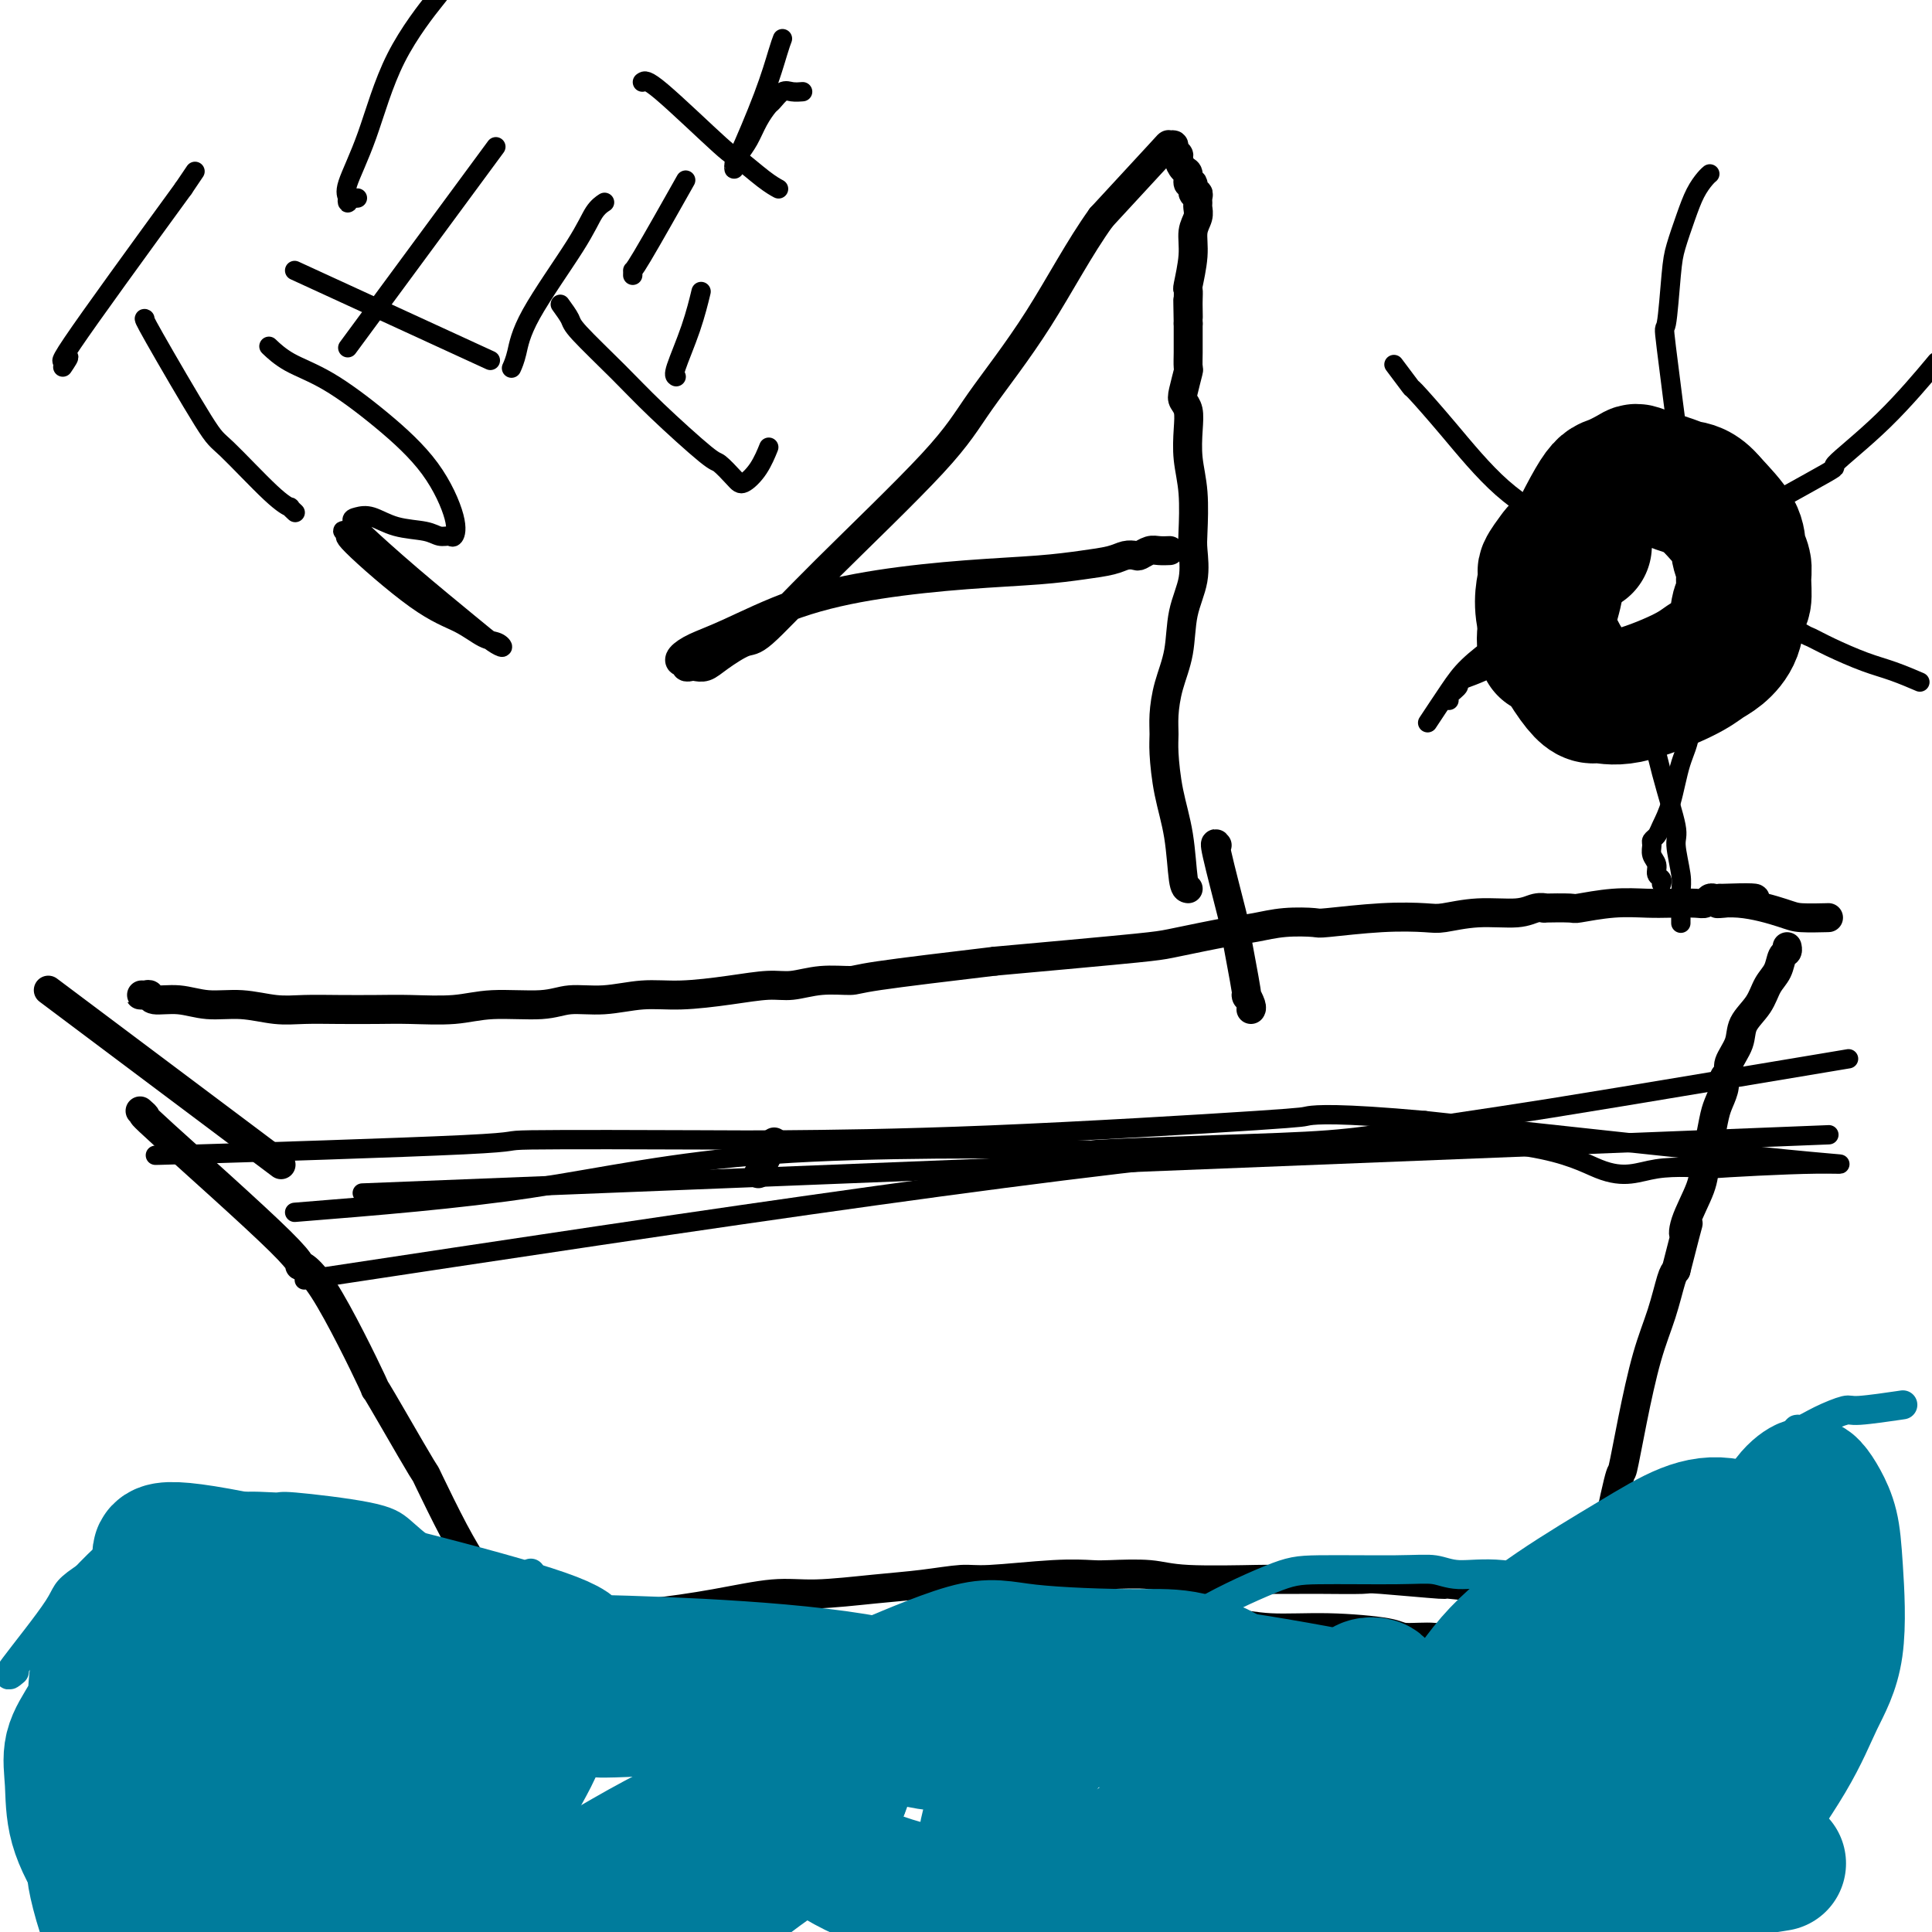 <svg viewBox='0 0 400 400' version='1.1' xmlns='http://www.w3.org/2000/svg' xmlns:xlink='http://www.w3.org/1999/xlink'><g fill='none' stroke='#000000' stroke-width='6' stroke-linecap='round' stroke-linejoin='round'><path d='M29,230c0.670,0.596 1.341,1.193 1,1c-0.341,-0.193 -1.693,-1.174 4,4c5.693,5.174 18.429,16.503 24,22c5.571,5.497 3.975,5.163 4,5c0.025,-0.163 1.671,-0.155 5,5c3.329,5.155 8.342,15.457 10,19c1.658,3.543 -0.038,0.326 1,2c1.038,1.674 4.809,8.240 7,12c2.191,3.760 2.800,4.715 3,5c0.200,0.285 -0.009,-0.100 1,2c1.009,2.100 3.236,6.685 5,10c1.764,3.315 3.064,5.361 4,7c0.936,1.639 1.507,2.871 2,4c0.493,1.129 0.909,2.155 1,3c0.091,0.845 -0.144,1.508 0,2c0.144,0.492 0.668,0.812 1,1c0.332,0.188 0.474,0.243 1,1c0.526,0.757 1.436,2.216 2,3c0.564,0.784 0.782,0.892 1,1'/><path d='M106,339c6.798,12.207 4.294,6.725 4,5c-0.294,-1.725 1.621,0.309 2,1c0.379,0.691 -0.777,0.041 4,0c4.777,-0.041 15.487,0.527 20,1c4.513,0.473 2.828,0.852 5,1c2.172,0.148 8.202,0.065 12,0c3.798,-0.065 5.365,-0.111 8,0c2.635,0.111 6.338,0.379 10,0c3.662,-0.379 7.281,-1.404 11,-2c3.719,-0.596 7.536,-0.762 11,-1c3.464,-0.238 6.574,-0.546 10,-1c3.426,-0.454 7.167,-1.054 10,-2c2.833,-0.946 4.756,-2.239 7,-3c2.244,-0.761 4.807,-0.990 7,-1c2.193,-0.010 4.017,0.197 6,0c1.983,-0.197 4.127,-0.800 6,-1c1.873,-0.200 3.475,0.002 6,0c2.525,-0.002 5.971,-0.207 9,0c3.029,0.207 5.640,0.825 9,1c3.360,0.175 7.469,-0.093 12,0c4.531,0.093 9.483,0.547 12,1c2.517,0.453 2.597,0.906 4,1c1.403,0.094 4.129,-0.171 6,0c1.871,0.171 2.888,0.777 4,1c1.112,0.223 2.318,0.064 3,0c0.682,-0.064 0.841,-0.032 1,0'/><path d='M305,340c10.581,0.647 4.033,0.264 1,0c-3.033,-0.264 -2.551,-0.411 1,0c3.551,0.411 10.171,1.379 13,2c2.829,0.621 1.867,0.896 2,1c0.133,0.104 1.361,0.037 2,0c0.639,-0.037 0.690,-0.045 1,0c0.310,0.045 0.879,0.144 1,0c0.121,-0.144 -0.206,-0.531 0,-1c0.206,-0.469 0.943,-1.018 2,-3c1.057,-1.982 2.432,-5.395 3,-8c0.568,-2.605 0.329,-4.403 1,-9c0.671,-4.597 2.252,-11.994 3,-15c0.748,-3.006 0.662,-1.621 1,-3c0.338,-1.379 1.099,-5.521 2,-10c0.901,-4.479 1.943,-9.293 3,-13c1.057,-3.707 2.131,-6.306 3,-9c0.869,-2.694 1.534,-5.484 2,-7c0.466,-1.516 0.733,-1.758 1,-2'/><path d='M347,263c3.438,-13.544 2.532,-9.405 2,-8c-0.532,1.405 -0.689,0.077 0,-2c0.689,-2.077 2.226,-4.901 3,-7c0.774,-2.099 0.786,-3.472 1,-5c0.214,-1.528 0.631,-3.211 1,-5c0.369,-1.789 0.692,-3.683 1,-5c0.308,-1.317 0.602,-2.056 1,-3c0.398,-0.944 0.898,-2.093 1,-3c0.102,-0.907 -0.196,-1.572 0,-2c0.196,-0.428 0.885,-0.620 1,-1c0.115,-0.380 -0.346,-0.948 0,-2c0.346,-1.052 1.497,-2.588 2,-4c0.503,-1.412 0.358,-2.701 1,-4c0.642,-1.299 2.071,-2.610 3,-4c0.929,-1.390 1.359,-2.859 2,-4c0.641,-1.141 1.492,-1.952 2,-3c0.508,-1.048 0.672,-2.332 1,-3c0.328,-0.668 0.819,-0.718 1,-1c0.181,-0.282 0.052,-0.795 0,-1c-0.052,-0.205 -0.026,-0.103 0,0'/><path d='M104,335c0.071,0.005 0.141,0.010 1,0c0.859,-0.010 2.506,-0.035 5,0c2.494,0.035 5.833,0.129 10,0c4.167,-0.129 9.160,-0.483 14,-1c4.840,-0.517 9.526,-1.199 14,-2c4.474,-0.801 8.735,-1.721 12,-2c3.265,-0.279 5.534,0.084 9,0c3.466,-0.084 8.129,-0.615 12,-1c3.871,-0.385 6.949,-0.625 10,-1c3.051,-0.375 6.076,-0.885 8,-1c1.924,-0.115 2.748,0.164 6,0c3.252,-0.164 8.933,-0.772 13,-1c4.067,-0.228 6.521,-0.075 8,0c1.479,0.075 1.985,0.073 4,0c2.015,-0.073 5.540,-0.216 8,0c2.460,0.216 3.853,0.790 8,1c4.147,0.210 11.046,0.057 14,0c2.954,-0.057 1.964,-0.016 3,0c1.036,0.016 4.099,0.008 6,0c1.901,-0.008 2.639,-0.017 5,0c2.361,0.017 6.343,0.061 8,0c1.657,-0.061 0.989,-0.227 4,0c3.011,0.227 9.702,0.848 12,1c2.298,0.152 0.204,-0.166 2,0c1.796,0.166 7.484,0.814 11,1c3.516,0.186 4.862,-0.090 6,0c1.138,0.090 2.069,0.545 3,1'/><path d='M320,330c16.533,0.622 6.867,0.178 3,0c-3.867,-0.178 -1.933,-0.089 0,0'/><path d='M30,206c-0.505,-0.009 -1.011,-0.018 -1,0c0.011,0.018 0.538,0.061 1,0c0.462,-0.061 0.859,-0.228 1,0c0.141,0.228 0.028,0.849 1,1c0.972,0.151 3.031,-0.170 5,0c1.969,0.170 3.850,0.830 6,1c2.150,0.170 4.569,-0.151 7,0c2.431,0.151 4.873,0.772 7,1c2.127,0.228 3.939,0.062 6,0c2.061,-0.062 4.370,-0.021 7,0c2.630,0.021 5.582,0.021 8,0c2.418,-0.021 4.304,-0.062 7,0c2.696,0.062 6.203,0.228 9,0c2.797,-0.228 4.886,-0.850 8,-1c3.114,-0.150 7.255,0.171 10,0c2.745,-0.171 4.093,-0.833 6,-1c1.907,-0.167 4.372,0.161 7,0c2.628,-0.161 5.419,-0.813 8,-1c2.581,-0.187 4.954,0.090 8,0c3.046,-0.090 6.767,-0.545 10,-1c3.233,-0.455 5.977,-0.908 8,-1c2.023,-0.092 3.324,0.177 5,0c1.676,-0.177 3.728,-0.800 6,-1c2.272,-0.200 4.766,0.023 6,0c1.234,-0.023 1.210,-0.292 6,-1c4.790,-0.708 14.395,-1.854 24,-3'/><path d='M206,199c24.352,-2.195 29.232,-2.683 32,-3c2.768,-0.317 3.425,-0.463 6,-1c2.575,-0.537 7.067,-1.463 10,-2c2.933,-0.537 4.308,-0.683 6,-1c1.692,-0.317 3.703,-0.803 6,-1c2.297,-0.197 4.881,-0.104 6,0c1.119,0.104 0.774,0.220 3,0c2.226,-0.220 7.022,-0.776 11,-1c3.978,-0.224 7.138,-0.116 9,0c1.862,0.116 2.427,0.241 4,0c1.573,-0.241 4.154,-0.849 7,-1c2.846,-0.151 5.958,0.155 8,0c2.042,-0.155 3.015,-0.773 4,-1c0.985,-0.227 1.983,-0.065 2,0c0.017,0.065 -0.947,0.031 0,0c0.947,-0.031 3.805,-0.061 5,0c1.195,0.061 0.726,0.212 2,0c1.274,-0.212 4.292,-0.788 7,-1c2.708,-0.212 5.107,-0.061 7,0c1.893,0.061 3.281,0.030 5,0c1.719,-0.030 3.770,-0.061 5,0c1.230,0.061 1.639,0.212 2,0c0.361,-0.212 0.674,-0.788 1,-1c0.326,-0.212 0.665,-0.061 1,0c0.335,0.061 0.668,0.030 1,0'/><path d='M356,186c14.102,-0.519 4.357,0.684 1,1c-3.357,0.316 -0.328,-0.255 3,0c3.328,0.255 6.954,1.336 9,2c2.046,0.664 2.512,0.909 4,1c1.488,0.091 3.996,0.026 5,0c1.004,-0.026 0.502,-0.013 0,0'/><path d='M10,205c18.333,13.750 36.667,27.500 44,33c7.333,5.500 3.667,2.750 0,0'/><path d='M157,243c1.250,-2.500 2.500,-5.000 3,-6c0.500,-1.000 0.250,-0.500 0,0'/></g>
<g fill='none' stroke='#007C9C' stroke-width='6' stroke-linecap='round' stroke-linejoin='round'><path d='M3,346c-0.991,0.830 -1.982,1.660 0,-1c1.982,-2.660 6.938,-8.812 9,-12c2.062,-3.188 1.230,-3.414 5,-6c3.770,-2.586 12.143,-7.531 17,-10c4.857,-2.469 6.200,-2.460 8,-3c1.800,-0.540 4.059,-1.629 7,-2c2.941,-0.371 6.564,-0.023 8,0c1.436,0.023 0.685,-0.278 4,0c3.315,0.278 10.697,1.135 15,2c4.303,0.865 5.528,1.737 7,3c1.472,1.263 3.190,2.916 5,4c1.810,1.084 3.712,1.600 5,2c1.288,0.400 1.962,0.685 3,1c1.038,0.315 2.439,0.662 4,1c1.561,0.338 3.280,0.669 5,1'/><path d='M105,326c5.622,1.867 5.178,0.533 5,0c-0.178,-0.533 -0.089,-0.267 0,0'/><path d='M79,331c25.594,5.038 51.188,10.076 61,12c9.812,1.924 3.844,0.733 4,2c0.156,1.267 6.438,4.992 10,7c3.562,2.008 4.404,2.300 6,3c1.596,0.700 3.945,1.808 12,2c8.055,0.192 21.814,-0.532 29,-1c7.186,-0.468 7.798,-0.680 11,-1c3.202,-0.320 8.996,-0.747 12,-1c3.004,-0.253 3.220,-0.331 5,-2c1.780,-1.669 5.125,-4.930 8,-8c2.875,-3.070 5.279,-5.948 10,-9c4.721,-3.052 11.757,-6.278 16,-8c4.243,-1.722 5.693,-1.942 10,-2c4.307,-0.058 11.473,0.045 16,0c4.527,-0.045 6.417,-0.238 8,0c1.583,0.238 2.861,0.905 5,1c2.139,0.095 5.139,-0.383 9,0c3.861,0.383 8.581,1.629 13,2c4.419,0.371 8.536,-0.131 11,0c2.464,0.131 3.275,0.895 5,1c1.725,0.105 4.362,-0.447 7,-1'/><path d='M347,328c12.637,0.334 7.228,-0.332 6,-1c-1.228,-0.668 1.724,-1.339 4,-2c2.276,-0.661 3.877,-1.312 5,-2c1.123,-0.688 1.768,-1.412 3,-5c1.232,-3.588 3.052,-10.041 4,-13c0.948,-2.959 1.026,-2.423 1,-3c-0.026,-0.577 -0.154,-2.265 0,-3c0.154,-0.735 0.591,-0.516 1,-1c0.409,-0.484 0.789,-1.670 1,-2c0.211,-0.330 0.254,0.195 1,0c0.746,-0.195 2.194,-1.110 4,-2c1.806,-0.890 3.969,-1.754 5,-2c1.031,-0.246 0.932,0.126 3,0c2.068,-0.126 6.305,-0.750 8,-1c1.695,-0.250 0.847,-0.125 0,0'/><path d='M355,327c-0.099,-0.452 -0.197,-0.905 0,-1c0.197,-0.095 0.690,0.167 1,0c0.310,-0.167 0.436,-0.763 1,-1c0.564,-0.237 1.567,-0.115 2,0c0.433,0.115 0.296,0.223 1,0c0.704,-0.223 2.248,-0.778 4,-1c1.752,-0.222 3.711,-0.111 5,0c1.289,0.111 1.907,0.222 3,0c1.093,-0.222 2.662,-0.777 4,-1c1.338,-0.223 2.447,-0.112 3,0c0.553,0.112 0.552,0.226 1,0c0.448,-0.226 1.347,-0.793 2,-1c0.653,-0.207 1.060,-0.056 2,0c0.940,0.056 2.411,0.016 3,0c0.589,-0.016 0.294,-0.008 0,0'/></g>
<g fill='none' stroke='#000000' stroke-width='6' stroke-linecap='round' stroke-linejoin='round'><path d='M246,184c-0.362,-0.041 -0.724,-0.082 -1,-2c-0.276,-1.918 -0.467,-5.711 -1,-9c-0.533,-3.289 -1.409,-6.072 -2,-9c-0.591,-2.928 -0.897,-6.002 -1,-8c-0.103,-1.998 -0.001,-2.920 0,-4c0.001,-1.080 -0.097,-2.317 0,-4c0.097,-1.683 0.390,-3.812 1,-6c0.610,-2.188 1.536,-4.433 2,-7c0.464,-2.567 0.465,-5.455 1,-8c0.535,-2.545 1.604,-4.748 2,-7c0.396,-2.252 0.120,-4.552 0,-6c-0.120,-1.448 -0.084,-2.044 0,-4c0.084,-1.956 0.215,-5.273 0,-8c-0.215,-2.727 -0.777,-4.864 -1,-7c-0.223,-2.136 -0.109,-4.272 0,-6c0.109,-1.728 0.211,-3.049 0,-4c-0.211,-0.951 -0.736,-1.533 -1,-2c-0.264,-0.467 -0.267,-0.821 0,-2c0.267,-1.179 0.804,-3.184 1,-4c0.196,-0.816 0.053,-0.442 0,-1c-0.053,-0.558 -0.014,-2.047 0,-3c0.014,-0.953 0.004,-1.369 0,-2c-0.004,-0.631 -0.001,-1.478 0,-2c0.001,-0.522 0.000,-0.721 0,-1c-0.000,-0.279 -0.000,-0.640 0,-1'/><path d='M246,67c-0.155,-8.615 -0.043,-3.652 0,-2c0.043,1.652 0.015,-0.006 0,-1c-0.015,-0.994 -0.019,-1.322 0,-2c0.019,-0.678 0.061,-1.704 0,-2c-0.061,-0.296 -0.227,0.138 0,-1c0.227,-1.138 0.845,-3.849 1,-6c0.155,-2.151 -0.155,-3.742 0,-5c0.155,-1.258 0.775,-2.184 1,-3c0.225,-0.816 0.056,-1.523 0,-2c-0.056,-0.477 0.000,-0.724 0,-1c-0.000,-0.276 -0.057,-0.580 0,-1c0.057,-0.420 0.226,-0.957 0,-1c-0.226,-0.043 -0.848,0.407 -1,0c-0.152,-0.407 0.165,-1.671 0,-2c-0.165,-0.329 -0.814,0.277 -1,0c-0.186,-0.277 0.090,-1.436 0,-2c-0.090,-0.564 -0.545,-0.533 -1,-1c-0.455,-0.467 -0.911,-1.431 -1,-2c-0.089,-0.569 0.188,-0.743 0,-1c-0.188,-0.257 -0.840,-0.596 -1,-1c-0.160,-0.404 0.174,-0.871 0,-1c-0.174,-0.129 -0.854,0.081 -1,0c-0.146,-0.081 0.244,-0.452 -2,2c-2.244,2.452 -7.122,7.726 -12,13'/><path d='M228,45c-4.463,6.176 -8.621,14.114 -13,21c-4.379,6.886 -8.980,12.718 -12,17c-3.020,4.282 -4.457,7.013 -10,13c-5.543,5.987 -15.190,15.230 -22,22c-6.810,6.770 -10.784,11.068 -13,13c-2.216,1.932 -2.673,1.498 -4,2c-1.327,0.502 -3.522,1.939 -5,3c-1.478,1.061 -2.237,1.744 -3,2c-0.763,0.256 -1.528,0.083 -2,0c-0.472,-0.083 -0.650,-0.077 -1,0c-0.350,0.077 -0.871,0.225 -1,0c-0.129,-0.225 0.135,-0.823 0,-1c-0.135,-0.177 -0.670,0.067 -1,0c-0.330,-0.067 -0.457,-0.444 0,-1c0.457,-0.556 1.497,-1.290 3,-2c1.503,-0.710 3.470,-1.394 7,-3c3.530,-1.606 8.623,-4.132 14,-6c5.377,-1.868 11.037,-3.078 17,-4c5.963,-0.922 12.231,-1.557 18,-2c5.769,-0.443 11.041,-0.693 15,-1c3.959,-0.307 6.604,-0.670 9,-1c2.396,-0.330 4.543,-0.628 6,-1c1.457,-0.372 2.224,-0.818 3,-1c0.776,-0.182 1.560,-0.101 2,0c0.440,0.101 0.535,0.223 1,0c0.465,-0.223 1.300,-0.792 2,-1c0.700,-0.208 1.265,-0.056 2,0c0.735,0.056 1.638,0.016 2,0c0.362,-0.016 0.181,-0.008 0,0'/><path d='M252,175c-0.326,-0.450 -0.652,-0.900 0,2c0.652,2.900 2.284,9.152 3,12c0.716,2.848 0.518,2.294 1,5c0.482,2.706 1.646,8.673 2,11c0.354,2.327 -0.101,1.016 0,1c0.101,-0.016 0.758,1.265 1,2c0.242,0.735 0.069,0.924 0,1c-0.069,0.076 -0.035,0.038 0,0'/></g>
<g fill='none' stroke='#007C9C' stroke-width='28' stroke-linecap='round' stroke-linejoin='round'><path d='M28,368c-0.110,-0.282 -0.221,-0.565 0,-1c0.221,-0.435 0.773,-1.023 2,-2c1.227,-0.977 3.127,-2.342 5,-4c1.873,-1.658 3.717,-3.609 5,-5c1.283,-1.391 2.003,-2.220 3,-3c0.997,-0.780 2.269,-1.509 3,-2c0.731,-0.491 0.919,-0.742 2,-1c1.081,-0.258 3.053,-0.521 6,0c2.947,0.521 6.870,1.827 10,3c3.130,1.173 5.469,2.213 7,3c1.531,0.787 2.255,1.321 3,2c0.745,0.679 1.510,1.502 2,2c0.490,0.498 0.704,0.669 1,1c0.296,0.331 0.674,0.822 1,1c0.326,0.178 0.602,0.045 1,0c0.398,-0.045 0.919,-0.001 2,0c1.081,0.001 2.721,-0.040 4,0c1.279,0.040 2.197,0.162 3,0c0.803,-0.162 1.491,-0.609 2,-1c0.509,-0.391 0.837,-0.727 1,-1c0.163,-0.273 0.160,-0.482 0,-1c-0.160,-0.518 -0.477,-1.343 -1,-2c-0.523,-0.657 -1.254,-1.145 -3,-2c-1.746,-0.855 -4.509,-2.076 -8,-4c-3.491,-1.924 -7.712,-4.550 -11,-6c-3.288,-1.450 -5.644,-1.725 -8,-2'/><path d='M60,343c-5.787,-3.102 -4.753,-2.357 -5,-2c-0.247,0.357 -1.775,0.327 -3,0c-1.225,-0.327 -2.147,-0.950 -3,-1c-0.853,-0.050 -1.639,0.472 -3,1c-1.361,0.528 -3.299,1.062 -5,2c-1.701,0.938 -3.165,2.279 -5,4c-1.835,1.721 -4.040,3.821 -6,6c-1.960,2.179 -3.673,4.438 -5,6c-1.327,1.562 -2.268,2.428 -3,4c-0.732,1.572 -1.257,3.850 -1,6c0.257,2.150 1.295,4.171 2,6c0.705,1.829 1.075,3.466 2,5c0.925,1.534 2.403,2.966 5,4c2.597,1.034 6.312,1.670 8,3c1.688,1.330 1.349,3.354 10,0c8.651,-3.354 26.293,-12.086 34,-17c7.707,-4.914 5.479,-6.010 5,-8c-0.479,-1.990 0.789,-4.876 1,-8c0.211,-3.124 -0.637,-6.488 -2,-9c-1.363,-2.512 -3.243,-4.173 -5,-6c-1.757,-1.827 -3.391,-3.822 -5,-5c-1.609,-1.178 -3.192,-1.540 -5,-2c-1.808,-0.460 -3.840,-1.019 -6,-1c-2.160,0.019 -4.446,0.616 -6,1c-1.554,0.384 -2.375,0.557 -5,2c-2.625,1.443 -7.053,4.158 -10,6c-2.947,1.842 -4.413,2.812 -6,4c-1.587,1.188 -3.293,2.594 -5,4'/><path d='M33,348c-4.797,4.879 -6.289,10.075 -7,14c-0.711,3.925 -0.640,6.578 0,10c0.640,3.422 1.850,7.612 3,11c1.150,3.388 2.241,5.976 4,8c1.759,2.024 4.187,3.486 6,5c1.813,1.514 3.009,3.080 6,4c2.991,0.920 7.775,1.195 13,1c5.225,-0.195 10.890,-0.859 16,-3c5.110,-2.141 9.664,-5.760 14,-9c4.336,-3.240 8.455,-6.101 11,-8c2.545,-1.899 3.516,-2.837 4,-6c0.484,-3.163 0.479,-8.553 0,-11c-0.479,-2.447 -1.433,-1.952 -2,-2c-0.567,-0.048 -0.747,-0.639 -2,-2c-1.253,-1.361 -3.579,-3.490 -7,-5c-3.421,-1.510 -7.937,-2.399 -10,-3c-2.063,-0.601 -1.671,-0.913 -2,-1c-0.329,-0.087 -1.378,0.050 -2,0c-0.622,-0.050 -0.818,-0.288 -1,0c-0.182,0.288 -0.351,1.101 1,5c1.351,3.899 4.220,10.883 8,17c3.780,6.117 8.470,11.365 13,16c4.530,4.635 8.899,8.656 12,11c3.101,2.344 4.932,3.012 11,2c6.068,-1.012 16.372,-3.705 21,-5c4.628,-1.295 3.581,-1.192 7,-4c3.419,-2.808 11.305,-8.525 15,-11c3.695,-2.475 3.199,-1.707 4,-3c0.801,-1.293 2.901,-4.646 5,-8'/><path d='M174,371c1.004,-2.112 1.016,-3.394 1,-4c-0.016,-0.606 -0.058,-0.538 0,-1c0.058,-0.462 0.216,-1.454 0,-2c-0.216,-0.546 -0.806,-0.646 -1,-1c-0.194,-0.354 0.007,-0.962 0,-1c-0.007,-0.038 -0.222,0.492 -1,1c-0.778,0.508 -2.121,0.993 -3,2c-0.879,1.007 -1.296,2.536 -2,4c-0.704,1.464 -1.694,2.862 -2,4c-0.306,1.138 0.074,2.017 0,3c-0.074,0.983 -0.600,2.072 1,4c1.600,1.928 5.327,4.695 10,7c4.673,2.305 10.291,4.148 16,5c5.709,0.852 11.507,0.712 17,0c5.493,-0.712 10.681,-1.997 15,-4c4.319,-2.003 7.770,-4.724 10,-6c2.230,-1.276 3.240,-1.109 5,-4c1.760,-2.891 4.269,-8.842 5,-12c0.731,-3.158 -0.317,-3.524 -1,-4c-0.683,-0.476 -1.002,-1.061 -2,-2c-0.998,-0.939 -2.675,-2.232 -5,-3c-2.325,-0.768 -5.298,-1.011 -8,-1c-2.702,0.011 -5.133,0.277 -7,1c-1.867,0.723 -3.169,1.903 -5,3c-1.831,1.097 -4.189,2.112 -6,4c-1.811,1.888 -3.073,4.650 -4,7c-0.927,2.350 -1.519,4.286 -2,6c-0.481,1.714 -0.852,3.204 -1,5c-0.148,1.796 -0.074,3.898 0,6'/><path d='M204,388c1.393,5.098 6.375,9.342 9,11c2.625,1.658 2.894,0.728 7,1c4.106,0.272 12.048,1.746 19,2c6.952,0.254 12.914,-0.711 18,-2c5.086,-1.289 9.297,-2.902 13,-5c3.703,-2.098 6.899,-4.683 10,-7c3.101,-2.317 6.107,-4.368 8,-7c1.893,-2.632 2.672,-5.847 3,-9c0.328,-3.153 0.205,-6.246 0,-9c-0.205,-2.754 -0.492,-5.170 -1,-7c-0.508,-1.830 -1.237,-3.075 -2,-4c-0.763,-0.925 -1.558,-1.529 -2,-2c-0.442,-0.471 -0.529,-0.807 -1,-1c-0.471,-0.193 -1.326,-0.242 -2,0c-0.674,0.242 -1.166,0.774 -3,2c-1.834,1.226 -5.009,3.145 -8,6c-2.991,2.855 -5.796,6.646 -8,10c-2.204,3.354 -3.805,6.271 -4,9c-0.195,2.729 1.016,5.271 1,8c-0.016,2.729 -1.258,5.646 5,8c6.258,2.354 20.016,4.146 26,5c5.984,0.854 4.194,0.772 6,0c1.806,-0.772 7.209,-2.232 14,-7c6.791,-4.768 14.971,-12.842 19,-17c4.029,-4.158 3.907,-4.398 5,-7c1.093,-2.602 3.401,-7.565 5,-11c1.599,-3.435 2.491,-5.344 3,-7c0.509,-1.656 0.637,-3.061 1,-4c0.363,-0.939 0.961,-1.411 1,-2c0.039,-0.589 -0.480,-1.294 -1,-2'/><path d='M345,340c0.915,-5.995 -3.797,-4.482 -6,-4c-2.203,0.482 -1.898,-0.068 -4,0c-2.102,0.068 -6.610,0.753 -10,2c-3.390,1.247 -5.662,3.057 -8,6c-2.338,2.943 -4.742,7.020 -6,11c-1.258,3.980 -1.369,7.862 -1,12c0.369,4.138 1.219,8.531 4,13c2.781,4.469 7.494,9.012 11,12c3.506,2.988 5.803,4.420 8,5c2.197,0.580 4.292,0.309 6,0c1.708,-0.309 3.029,-0.656 6,-3c2.971,-2.344 7.592,-6.687 10,-9c2.408,-2.313 2.604,-2.598 5,-6c2.396,-3.402 6.994,-9.921 10,-15c3.006,-5.079 4.421,-8.718 6,-12c1.579,-3.282 3.320,-6.207 4,-11c0.680,-4.793 0.297,-11.455 0,-16c-0.297,-4.545 -0.509,-6.972 -1,-9c-0.491,-2.028 -1.261,-3.655 -2,-5c-0.739,-1.345 -1.447,-2.406 -2,-3c-0.553,-0.594 -0.950,-0.719 -2,0c-1.050,0.719 -2.752,2.282 -4,5c-1.248,2.718 -2.043,6.590 -3,11c-0.957,4.410 -2.076,9.356 -3,14c-0.924,4.644 -1.654,8.984 -2,13c-0.346,4.016 -0.310,7.706 0,10c0.310,2.294 0.892,3.192 1,4c0.108,0.808 -0.260,1.526 0,2c0.260,0.474 1.147,0.705 2,1c0.853,0.295 1.672,0.656 4,-3c2.328,-3.656 6.164,-11.328 10,-19'/><path d='M378,346c2.353,-5.203 1.237,-7.211 -1,-11c-2.237,-3.789 -5.594,-9.357 -9,-13c-3.406,-3.643 -6.862,-5.359 -10,-6c-3.138,-0.641 -5.957,-0.206 -9,1c-3.043,1.206 -6.309,3.184 -11,6c-4.691,2.816 -10.805,6.472 -16,10c-5.195,3.528 -9.469,6.930 -13,11c-3.531,4.070 -6.320,8.808 -9,12c-2.680,3.192 -5.253,4.836 -7,7c-1.747,2.164 -2.668,4.847 -3,7c-0.332,2.153 -0.075,3.778 0,5c0.075,1.222 -0.030,2.043 0,3c0.030,0.957 0.197,2.050 0,2c-0.197,-0.050 -0.757,-1.245 1,0c1.757,1.245 5.832,4.929 0,-1c-5.832,-5.929 -21.570,-21.471 -32,-29c-10.430,-7.529 -15.553,-7.043 -23,-7c-7.447,0.043 -17.217,-0.356 -23,-1c-5.783,-0.644 -7.578,-1.533 -13,0c-5.422,1.533 -14.472,5.488 -18,7c-3.528,1.512 -1.533,0.580 -1,1c0.533,0.420 -0.395,2.190 -1,3c-0.605,0.810 -0.887,0.660 -1,1c-0.113,0.340 -0.056,1.170 0,2'/><path d='M179,356c1.578,1.944 7.022,3.305 10,4c2.978,0.695 3.491,0.723 6,1c2.509,0.277 7.014,0.803 10,1c2.986,0.197 4.452,0.064 6,0c1.548,-0.064 3.178,-0.057 4,0c0.822,0.057 0.836,0.166 1,0c0.164,-0.166 0.480,-0.608 -2,-2c-2.480,-1.392 -7.754,-3.734 -14,-6c-6.246,-2.266 -13.462,-4.457 -23,-6c-9.538,-1.543 -21.398,-2.440 -32,-3c-10.602,-0.560 -19.945,-0.783 -30,-1c-10.055,-0.217 -20.821,-0.427 -31,0c-10.179,0.427 -19.772,1.490 -27,2c-7.228,0.510 -12.091,0.467 -15,1c-2.909,0.533 -3.864,1.643 -5,2c-1.136,0.357 -2.452,-0.038 -3,0c-0.548,0.038 -0.330,0.509 0,1c0.330,0.491 0.770,1.001 2,3c1.230,1.999 3.250,5.486 6,8c2.750,2.514 6.229,4.055 7,5c0.771,0.945 -1.167,1.296 3,2c4.167,0.704 14.439,1.762 19,2c4.561,0.238 3.409,-0.345 9,-3c5.591,-2.655 17.923,-7.382 25,-11c7.077,-3.618 8.899,-6.127 9,-8c0.101,-1.873 -1.519,-3.110 1,-4c2.519,-0.890 9.178,-1.432 -5,-6c-14.178,-4.568 -49.194,-13.162 -65,-16c-15.806,-2.838 -12.403,0.081 -9,3'/><path d='M36,325c-3.942,2.647 -9.296,7.763 -12,11c-2.704,3.237 -2.759,4.594 -3,6c-0.241,1.406 -0.668,2.860 -1,6c-0.332,3.140 -0.570,7.967 1,12c1.570,4.033 4.949,7.273 10,11c5.051,3.727 11.776,7.940 19,10c7.224,2.060 14.948,1.968 24,1c9.052,-0.968 19.432,-2.810 25,-5c5.568,-2.190 6.324,-4.726 8,-8c1.676,-3.274 4.273,-7.285 5,-11c0.727,-3.715 -0.416,-7.135 -2,-10c-1.584,-2.865 -3.609,-5.175 -7,-7c-3.391,-1.825 -8.147,-3.165 -14,-4c-5.853,-0.835 -12.802,-1.166 -20,-1c-7.198,0.166 -14.644,0.829 -21,2c-6.356,1.171 -11.622,2.851 -16,5c-4.378,2.149 -7.866,4.766 -10,7c-2.134,2.234 -2.912,4.085 -4,6c-1.088,1.915 -2.484,3.893 -3,6c-0.516,2.107 -0.150,4.345 0,7c0.150,2.655 0.086,5.729 1,9c0.914,3.271 2.807,6.738 5,10c2.193,3.262 4.686,6.320 8,9c3.314,2.680 7.448,4.984 12,7c4.552,2.016 9.522,3.746 14,5c4.478,1.254 8.462,2.032 12,2c3.538,-0.032 6.629,-0.875 9,-2c2.371,-1.125 4.023,-2.534 6,-4c1.977,-1.466 4.279,-2.990 4,-7c-0.279,-4.010 -3.140,-10.505 -6,-17'/><path d='M80,381c-5.523,-5.355 -16.330,-10.241 -24,-13c-7.670,-2.759 -12.203,-3.391 -17,-3c-4.797,0.391 -9.857,1.806 -13,3c-3.143,1.194 -4.367,2.168 -5,5c-0.633,2.832 -0.673,7.520 -1,10c-0.327,2.480 -0.939,2.750 0,7c0.939,4.250 3.429,12.481 7,18c3.571,5.519 8.224,8.327 14,10c5.776,1.673 12.674,2.210 19,1c6.326,-1.210 12.079,-4.168 20,-8c7.921,-3.832 18.010,-8.539 28,-14c9.990,-5.461 19.882,-11.677 28,-16c8.118,-4.323 14.462,-6.752 20,-10c5.538,-3.248 10.271,-7.314 13,-9c2.729,-1.686 3.456,-0.992 5,-2c1.544,-1.008 3.907,-3.720 5,-5c1.093,-1.280 0.917,-1.129 1,-1c0.083,0.129 0.425,0.235 0,0c-0.425,-0.235 -1.616,-0.813 0,-1c1.616,-0.187 6.038,0.016 -2,-1c-8.038,-1.016 -28.536,-3.252 -37,-4c-8.464,-0.748 -4.894,-0.009 -5,1c-0.106,1.009 -3.887,2.288 -6,3c-2.113,0.712 -2.556,0.856 -3,1'/><path d='M127,353c-2.548,1.001 -1.917,1.005 -2,1c-0.083,-0.005 -0.880,-0.018 -1,0c-0.120,0.018 0.435,0.068 3,0c2.565,-0.068 7.139,-0.252 14,-1c6.861,-0.748 16.008,-2.058 25,-3c8.992,-0.942 17.828,-1.515 25,-2c7.172,-0.485 12.680,-0.881 19,-1c6.320,-0.119 13.454,0.040 20,0c6.546,-0.040 12.506,-0.277 18,0c5.494,0.277 10.522,1.069 16,2c5.478,0.931 11.407,2.000 16,3c4.593,1.000 7.850,1.929 11,3c3.150,1.071 6.192,2.284 8,3c1.808,0.716 2.382,0.935 3,1c0.618,0.065 1.280,-0.022 2,0c0.720,0.022 1.496,0.155 2,0c0.504,-0.155 0.735,-0.598 1,-1c0.265,-0.402 0.564,-0.762 1,-1c0.436,-0.238 1.008,-0.355 2,-1c0.992,-0.645 2.403,-1.817 4,-3c1.597,-1.183 3.379,-2.376 6,-4c2.621,-1.624 6.081,-3.681 9,-5c2.919,-1.319 5.297,-1.902 7,-3c1.703,-1.098 2.733,-2.712 4,-4c1.267,-1.288 2.773,-2.251 4,-3c1.227,-0.749 2.174,-1.284 3,-2c0.826,-0.716 1.531,-1.615 2,-2c0.469,-0.385 0.703,-0.258 1,0c0.297,0.258 0.656,0.645 1,3c0.344,2.355 0.672,6.677 1,11'/><path d='M352,344c-0.098,4.793 -1.843,9.776 -3,16c-1.157,6.224 -1.727,13.688 -2,17c-0.273,3.312 -0.250,2.470 0,3c0.250,0.530 0.727,2.431 2,4c1.273,1.569 3.343,2.807 7,3c3.657,0.193 8.902,-0.659 11,-1c2.098,-0.341 1.049,-0.170 0,0'/></g>
<g fill='none' stroke='#000000' stroke-width='28' stroke-linecap='round' stroke-linejoin='round'><path d='M328,113c0.068,-0.400 0.136,-0.800 0,-1c-0.136,-0.200 -0.475,-0.200 -1,0c-0.525,0.200 -1.235,0.602 -2,1c-0.765,0.398 -1.584,0.793 -2,1c-0.416,0.207 -0.428,0.225 -1,1c-0.572,0.775 -1.704,2.308 -2,3c-0.296,0.692 0.245,0.543 0,2c-0.245,1.457 -1.276,4.522 0,9c1.276,4.478 4.859,10.371 7,13c2.141,2.629 2.841,1.996 4,2c1.159,0.004 2.776,0.646 6,0c3.224,-0.646 8.054,-2.579 11,-4c2.946,-1.421 4.009,-2.328 5,-3c0.991,-0.672 1.912,-1.107 3,-2c1.088,-0.893 2.345,-2.245 3,-4c0.655,-1.755 0.708,-3.915 1,-5c0.292,-1.085 0.824,-1.096 1,-2c0.176,-0.904 -0.005,-2.701 0,-4c0.005,-1.299 0.197,-2.101 0,-3c-0.197,-0.899 -0.784,-1.896 -1,-3c-0.216,-1.104 -0.062,-2.315 -1,-4c-0.938,-1.685 -2.969,-3.842 -5,-6'/><path d='M354,104c-2.126,-2.660 -3.942,-2.811 -5,-3c-1.058,-0.189 -1.360,-0.417 -3,-1c-1.640,-0.583 -4.619,-1.521 -6,-2c-1.381,-0.479 -1.163,-0.500 -2,0c-0.837,0.500 -2.729,1.519 -4,2c-1.271,0.481 -1.920,0.423 -4,4c-2.080,3.577 -5.590,10.787 -7,14c-1.410,3.213 -0.718,2.428 -1,4c-0.282,1.572 -1.537,5.500 -2,8c-0.463,2.500 -0.132,3.571 0,4c0.132,0.429 0.066,0.214 0,0'/></g>
<g fill='none' stroke='#000000' stroke-width='4' stroke-linecap='round' stroke-linejoin='round'><path d='M322,109c0.432,0.071 0.865,0.142 -1,-1c-1.865,-1.142 -6.027,-3.498 -10,-7c-3.973,-3.502 -7.755,-8.151 -11,-12c-3.245,-3.849 -5.952,-6.898 -7,-8c-1.048,-1.102 -0.436,-0.258 -1,-1c-0.564,-0.742 -2.304,-3.069 -3,-4c-0.696,-0.931 -0.348,-0.465 0,0'/><path d='M350,101c-0.399,-1.069 -0.797,-2.137 -1,-2c-0.203,0.137 -0.210,1.480 -1,-4c-0.790,-5.480 -2.363,-17.784 -3,-23c-0.637,-5.216 -0.337,-3.343 0,-5c0.337,-1.657 0.710,-6.843 1,-10c0.290,-3.157 0.498,-4.286 1,-6c0.502,-1.714 1.297,-4.015 2,-6c0.703,-1.985 1.312,-3.656 2,-5c0.688,-1.344 1.454,-2.362 2,-3c0.546,-0.638 0.870,-0.897 1,-1c0.130,-0.103 0.065,-0.052 0,0'/><path d='M362,108c-1.811,0.585 -3.622,1.171 0,-1c3.622,-2.171 12.678,-7.098 16,-9c3.322,-1.902 0.911,-0.778 2,-2c1.089,-1.222 5.678,-4.791 10,-9c4.322,-4.209 8.378,-9.060 10,-11c1.622,-1.940 0.811,-0.970 0,0'/><path d='M351,138c-0.410,0.457 -0.819,0.915 -1,1c-0.181,0.085 -0.132,-0.202 0,2c0.132,2.202 0.348,6.894 0,10c-0.348,3.106 -1.260,4.625 -2,7c-0.740,2.375 -1.308,5.605 -2,8c-0.692,2.395 -1.507,3.954 -2,5c-0.493,1.046 -0.664,1.578 -1,2c-0.336,0.422 -0.837,0.733 -1,1c-0.163,0.267 0.013,0.491 0,1c-0.013,0.509 -0.214,1.303 0,2c0.214,0.697 0.842,1.297 1,2c0.158,0.703 -0.153,1.508 0,2c0.153,0.492 0.772,0.671 1,1c0.228,0.329 0.065,0.808 0,1c-0.065,0.192 -0.033,0.096 0,0'/><path d='M341,145c-0.247,-0.314 -0.493,-0.628 0,2c0.493,2.628 1.726,8.199 3,13c1.274,4.801 2.590,8.833 3,11c0.410,2.167 -0.086,2.471 0,4c0.086,1.529 0.755,4.284 1,6c0.245,1.716 0.066,2.394 0,4c-0.066,1.606 -0.018,4.142 0,5c0.018,0.858 0.005,0.039 0,0c-0.005,-0.039 -0.001,0.703 0,1c0.001,0.297 0.001,0.148 0,0'/><path d='M331,116c-0.224,-0.000 -0.449,-0.000 -1,0c-0.551,0.000 -1.430,0.001 -3,1c-1.570,0.999 -3.832,2.997 -5,4c-1.168,1.003 -1.243,1.013 -2,2c-0.757,0.987 -2.196,2.953 -4,5c-1.804,2.047 -3.973,4.175 -5,5c-1.027,0.825 -0.913,0.348 -2,1c-1.087,0.652 -3.374,2.432 -5,4c-1.626,1.568 -2.592,2.922 -4,5c-1.408,2.078 -3.260,4.879 -4,6c-0.740,1.121 -0.370,0.560 0,0'/><path d='M363,123c-0.604,-0.053 -1.208,-0.107 -1,0c0.208,0.107 1.228,0.373 2,1c0.772,0.627 1.297,1.614 3,3c1.703,1.386 4.586,3.172 6,4c1.414,0.828 1.360,0.699 2,1c0.640,0.301 1.972,1.034 4,2c2.028,0.966 4.750,2.166 7,3c2.250,0.834 4.029,1.301 6,2c1.971,0.699 4.135,1.628 5,2c0.865,0.372 0.433,0.186 0,0'/><path d='M335,119c0.796,-1.046 1.591,-2.091 -1,0c-2.591,2.091 -8.569,7.319 -12,10c-3.431,2.681 -4.314,2.816 -6,4c-1.686,1.184 -4.175,3.417 -7,5c-2.825,1.583 -5.986,2.515 -7,3c-1.014,0.485 0.120,0.522 0,1c-0.120,0.478 -1.494,1.398 -2,2c-0.506,0.602 -0.145,0.886 0,1c0.145,0.114 0.072,0.057 0,0'/><path d='M30,66c-0.200,-0.119 -0.400,-0.238 2,4c2.400,4.238 7.398,12.833 10,17c2.602,4.167 2.806,3.905 5,6c2.194,2.095 6.378,6.548 9,9c2.622,2.452 3.682,2.905 4,3c0.318,0.095 -0.107,-0.167 0,0c0.107,0.167 0.745,0.762 1,1c0.255,0.238 0.128,0.119 0,0'/><path d='M13,76c0.822,-1.222 1.644,-2.444 1,-2c-0.644,0.444 -2.756,2.556 1,-3c3.756,-5.556 13.378,-18.778 23,-32'/><path d='M38,39c4.167,-6.167 2.083,-3.083 0,0'/><path d='M61,56c15.417,7.083 30.833,14.167 37,17c6.167,2.833 3.083,1.417 0,0'/><path d='M72,72c11.667,-15.833 23.333,-31.667 28,-38c4.667,-6.333 2.333,-3.167 0,0'/><path d='M74,41c-0.311,0.036 -0.622,0.072 -1,0c-0.378,-0.072 -0.822,-0.250 -1,0c-0.178,0.250 -0.089,0.930 0,1c0.089,0.070 0.179,-0.470 0,-1c-0.179,-0.530 -0.628,-1.051 0,-3c0.628,-1.949 2.333,-5.327 4,-10c1.667,-4.673 3.295,-10.643 6,-16c2.705,-5.357 6.487,-10.102 8,-12c1.513,-1.898 0.756,-0.949 0,0'/><path d='M106,76c-0.088,0.197 -0.176,0.393 0,0c0.176,-0.393 0.615,-1.377 1,-3c0.385,-1.623 0.716,-3.885 3,-8c2.284,-4.115 6.519,-10.082 9,-14c2.481,-3.918 3.206,-5.786 4,-7c0.794,-1.214 1.655,-1.776 2,-2c0.345,-0.224 0.172,-0.112 0,0'/><path d='M133,17c0.419,-0.338 0.838,-0.675 4,2c3.162,2.675 9.068,8.363 12,11c2.932,2.637 2.889,2.222 4,3c1.111,0.778 3.376,2.748 5,4c1.624,1.252 2.607,1.786 3,2c0.393,0.214 0.197,0.107 0,0'/><path d='M162,8c-0.226,0.599 -0.453,1.198 -1,3c-0.547,1.802 -1.415,4.806 -3,9c-1.585,4.194 -3.887,9.577 -5,12c-1.113,2.423 -1.038,1.885 -1,2c0.038,0.115 0.040,0.884 0,1c-0.040,0.116 -0.123,-0.421 0,-1c0.123,-0.579 0.452,-1.201 1,-2c0.548,-0.799 1.316,-1.777 2,-3c0.684,-1.223 1.285,-2.692 2,-4c0.715,-1.308 1.544,-2.456 2,-3c0.456,-0.544 0.539,-0.486 1,-1c0.461,-0.514 1.299,-1.602 2,-2c0.701,-0.398 1.266,-0.107 2,0c0.734,0.107 1.638,0.031 2,0c0.362,-0.031 0.181,-0.015 0,0'/><path d='M72,110c-0.594,-0.133 -1.188,-0.265 -1,0c0.188,0.265 1.159,0.929 1,1c-0.159,0.071 -1.448,-0.451 1,2c2.448,2.451 8.633,7.877 13,11c4.367,3.123 6.916,3.945 9,5c2.084,1.055 3.702,2.342 5,3c1.298,0.658 2.277,0.686 3,1c0.723,0.314 1.191,0.913 1,1c-0.191,0.087 -1.040,-0.339 -2,-1c-0.960,-0.661 -2.031,-1.557 -5,-4c-2.969,-2.443 -7.838,-6.434 -12,-10c-4.162,-3.566 -7.619,-6.709 -9,-8c-1.381,-1.291 -0.686,-0.731 -1,-1c-0.314,-0.269 -1.637,-1.365 -2,-2c-0.363,-0.635 0.234,-0.807 1,-1c0.766,-0.193 1.700,-0.406 3,0c1.300,0.406 2.964,1.431 5,2c2.036,0.569 4.443,0.681 6,1c1.557,0.319 2.262,0.844 3,1c0.738,0.156 1.508,-0.058 2,0c0.492,0.058 0.708,0.388 1,0c0.292,-0.388 0.662,-1.496 0,-4c-0.662,-2.504 -2.357,-6.405 -5,-10c-2.643,-3.595 -6.236,-6.883 -10,-10c-3.764,-3.117 -7.700,-6.062 -11,-8c-3.300,-1.938 -5.965,-2.868 -8,-4c-2.035,-1.132 -3.438,-2.466 -4,-3c-0.562,-0.534 -0.281,-0.267 0,0'/><path d='M116,63c0.817,1.125 1.634,2.250 2,3c0.366,0.750 0.281,1.127 2,3c1.719,1.873 5.241,5.244 8,8c2.759,2.756 4.755,4.898 8,8c3.245,3.102 7.740,7.164 10,9c2.260,1.836 2.283,1.448 3,2c0.717,0.552 2.126,2.046 3,3c0.874,0.954 1.214,1.369 2,1c0.786,-0.369 2.019,-1.522 3,-3c0.981,-1.478 1.709,-3.279 2,-4c0.291,-0.721 0.146,-0.360 0,0'/><path d='M140,78c-0.280,-0.149 -0.560,-0.298 0,-2c0.560,-1.702 1.958,-4.958 3,-8c1.042,-3.042 1.726,-5.869 2,-7c0.274,-1.131 0.137,-0.565 0,0'/><path d='M131,57c0.012,-0.500 0.024,-1.000 0,-1c-0.024,0.000 -0.083,0.500 2,-3c2.083,-3.500 6.310,-11.000 8,-14c1.690,-3.000 0.845,-1.500 0,0'/><path d='M75,247c115.417,-4.583 230.833,-9.167 277,-11c46.167,-1.833 23.083,-0.917 0,0'/><path d='M61,251c16.854,-1.353 33.708,-2.705 49,-5c15.292,-2.295 29.022,-5.531 50,-7c20.978,-1.469 49.205,-1.169 60,-1c10.795,0.169 4.158,0.208 7,0c2.842,-0.208 15.163,-0.663 25,-1c9.837,-0.337 17.189,-0.557 23,-1c5.811,-0.443 10.079,-1.108 16,-2c5.921,-0.892 13.494,-2.012 20,-3c6.506,-0.988 11.944,-1.843 25,-4c13.056,-2.157 33.730,-5.616 42,-7c8.270,-1.384 4.135,-0.692 0,0'/><path d='M63,265c81.926,-12.400 163.851,-24.800 209,-28c45.149,-3.200 53.520,2.798 59,5c5.480,2.202 8.068,0.606 12,0c3.932,-0.606 9.208,-0.223 10,0c0.792,0.223 -2.901,0.287 1,0c3.901,-0.287 15.396,-0.923 22,-1c6.604,-0.077 8.315,0.407 -6,-1c-14.315,-1.407 -44.658,-4.703 -75,-8'/><path d='M295,232c-18.020,-1.635 -22.572,-1.223 -24,-1c-1.428,0.223 0.266,0.255 -11,1c-11.266,0.745 -35.492,2.201 -55,3c-19.508,0.799 -34.298,0.940 -42,1c-7.702,0.060 -8.317,0.041 -18,0c-9.683,-0.041 -28.434,-0.102 -35,0c-6.566,0.102 -0.945,0.368 -14,1c-13.055,0.632 -44.784,1.632 -57,2c-12.216,0.368 -4.919,0.105 -2,0c2.919,-0.105 1.459,-0.053 0,0'/></g>
</svg>